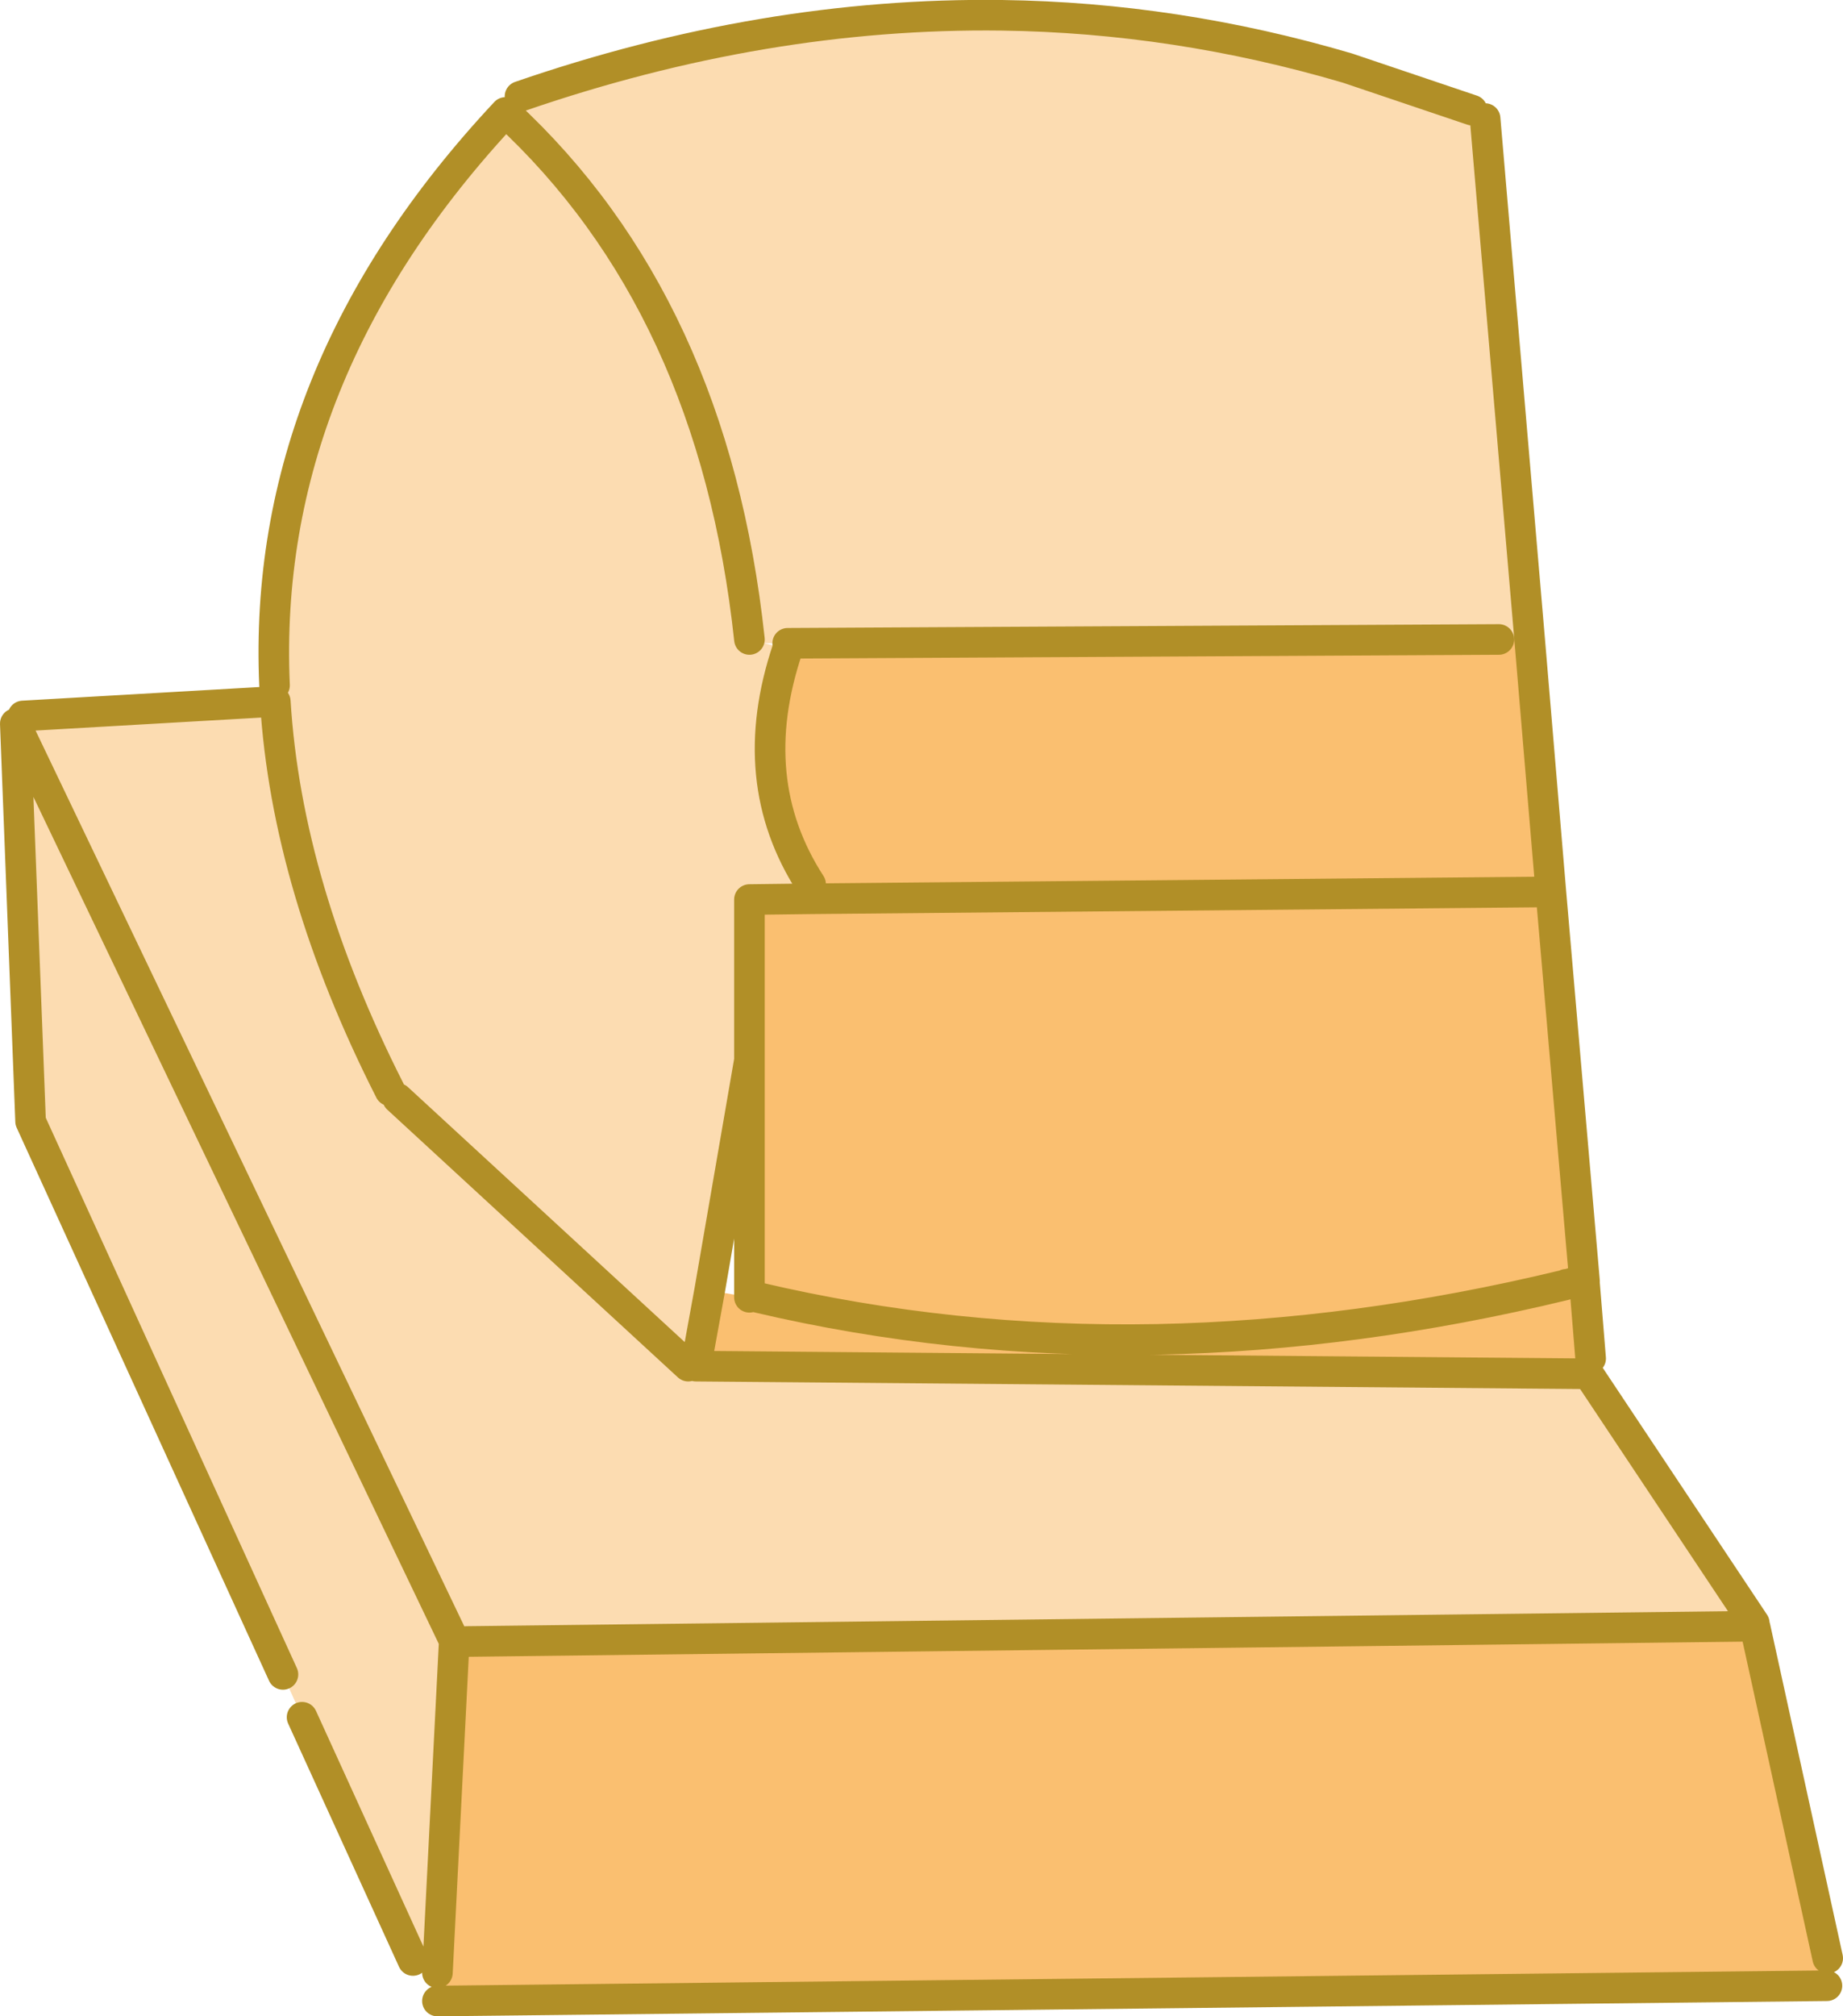 <?xml version="1.0" encoding="UTF-8" standalone="no"?>
<svg xmlns:xlink="http://www.w3.org/1999/xlink" height="131.8px" width="120.5px" xmlns="http://www.w3.org/2000/svg">
  <g transform="matrix(1.0, 0.0, 0.0, 1.0, 60.25, 65.9)">
    <path d="M36.0 -58.7 L36.25 -58.1 36.85 -58.15 39.75 -24.25 37.75 -24.1 -8.75 -23.85 -10.3 -23.85 -8.75 -23.5 Q-11.65 -14.9 -7.25 -8.1 L-7.25 -7.15 -11.25 -7.1 -11.25 3.4 -13.85 18.45 -14.75 23.4 43.6 23.9 54.45 40.2 54.45 40.4 -29.75 41.4 -30.55 41.35 -31.65 63.05 -32.9 63.0 -33.25 62.25 -40.5 46.35 -41.75 43.55 -58.25 7.4 -59.25 -18.6 -58.75 -19.1 -42.25 -20.05 -42.3 -21.1 Q-43.2 -41.45 -27.2 -58.55 L-26.5 -59.35 -26.4 -59.45 -26.25 -59.6 Q-10.3 -65.1 5.25 -64.9 16.65 -64.75 27.85 -61.45 L36.0 -58.7 M-11.25 -24.1 Q-13.6 -46.0 -27.2 -58.55 -13.6 -46.0 -11.25 -24.1 M-15.25 23.4 L-34.25 5.9 -15.25 23.4 M-34.75 5.4 Q-41.5 -7.9 -42.25 -20.05 -41.5 -7.9 -34.75 5.4 M-59.25 -18.6 L-30.55 41.35 -59.25 -18.6" fill="#fcdcb1" fill-rule="evenodd" stroke="none"/>
    <path d="M37.75 -24.1 L39.75 -24.25 41.15 -7.6 43.35 17.85 43.35 18.0 43.75 22.9 43.75 23.9 43.6 23.9 -14.75 23.4 -13.85 18.45 -11.25 18.9 -11.25 3.4 -11.25 -7.1 -7.25 -7.15 41.15 -7.6 -7.25 -7.15 -7.25 -8.1 Q-11.65 -14.9 -8.75 -23.5 L-8.75 -23.85 37.75 -24.1 M54.45 40.4 L54.5 40.4 54.5 40.45 59.25 62.1 59.2 63.9 -31.65 64.9 -31.65 63.05 -30.55 41.35 -29.75 41.4 54.45 40.4 M42.75 17.9 L42.25 18.05 42.15 18.05 42.05 18.1 Q28.4 21.4 15.4 21.65 2.0 21.9 -10.75 18.9 2.0 21.9 15.4 21.65 28.4 21.4 42.05 18.1 L42.15 18.05 42.25 18.05 42.75 17.9" fill="#fabf70" fill-rule="evenodd" stroke="none"/>
    <path d="M36.0 -58.7 L27.85 -61.45 Q16.65 -64.75 5.25 -64.9 -10.3 -65.1 -26.25 -59.6 M-27.2 -58.55 Q-13.6 -46.0 -11.25 -24.1 M39.75 -24.25 L36.85 -58.15 M41.15 -7.6 L39.75 -24.25 M43.75 22.9 L43.35 18.0 M43.35 17.85 L41.15 -7.6 -7.25 -7.15 -11.25 -7.1 -11.25 3.4 -11.25 18.9 M-13.85 18.45 L-14.75 23.4 43.6 23.9 54.45 40.2 M54.5 40.45 L59.25 62.1 M59.2 63.9 L-31.65 64.9 M-33.25 62.25 L-40.5 46.35 M-41.75 43.55 L-58.25 7.4 -59.25 -18.6 -30.55 41.35 -31.65 63.05 M-58.75 -19.1 L-42.25 -20.05 Q-41.5 -7.9 -34.75 5.4 M-42.3 -21.1 Q-43.2 -41.45 -27.2 -58.55 M-10.75 18.9 Q2.0 21.9 15.4 21.65 28.4 21.4 42.05 18.1 L42.15 18.05 42.25 18.05 42.75 17.9 M-8.75 -23.85 L37.75 -24.1 M-8.75 -23.5 Q-11.65 -14.9 -7.25 -8.1 M-13.85 18.45 L-11.25 3.4 M-29.75 41.4 L54.45 40.4 M-34.25 5.9 L-15.25 23.4" fill="none" stroke="#b18f27" stroke-linecap="round" stroke-linejoin="round" stroke-width="2.0"/>
  </g>
</svg>

